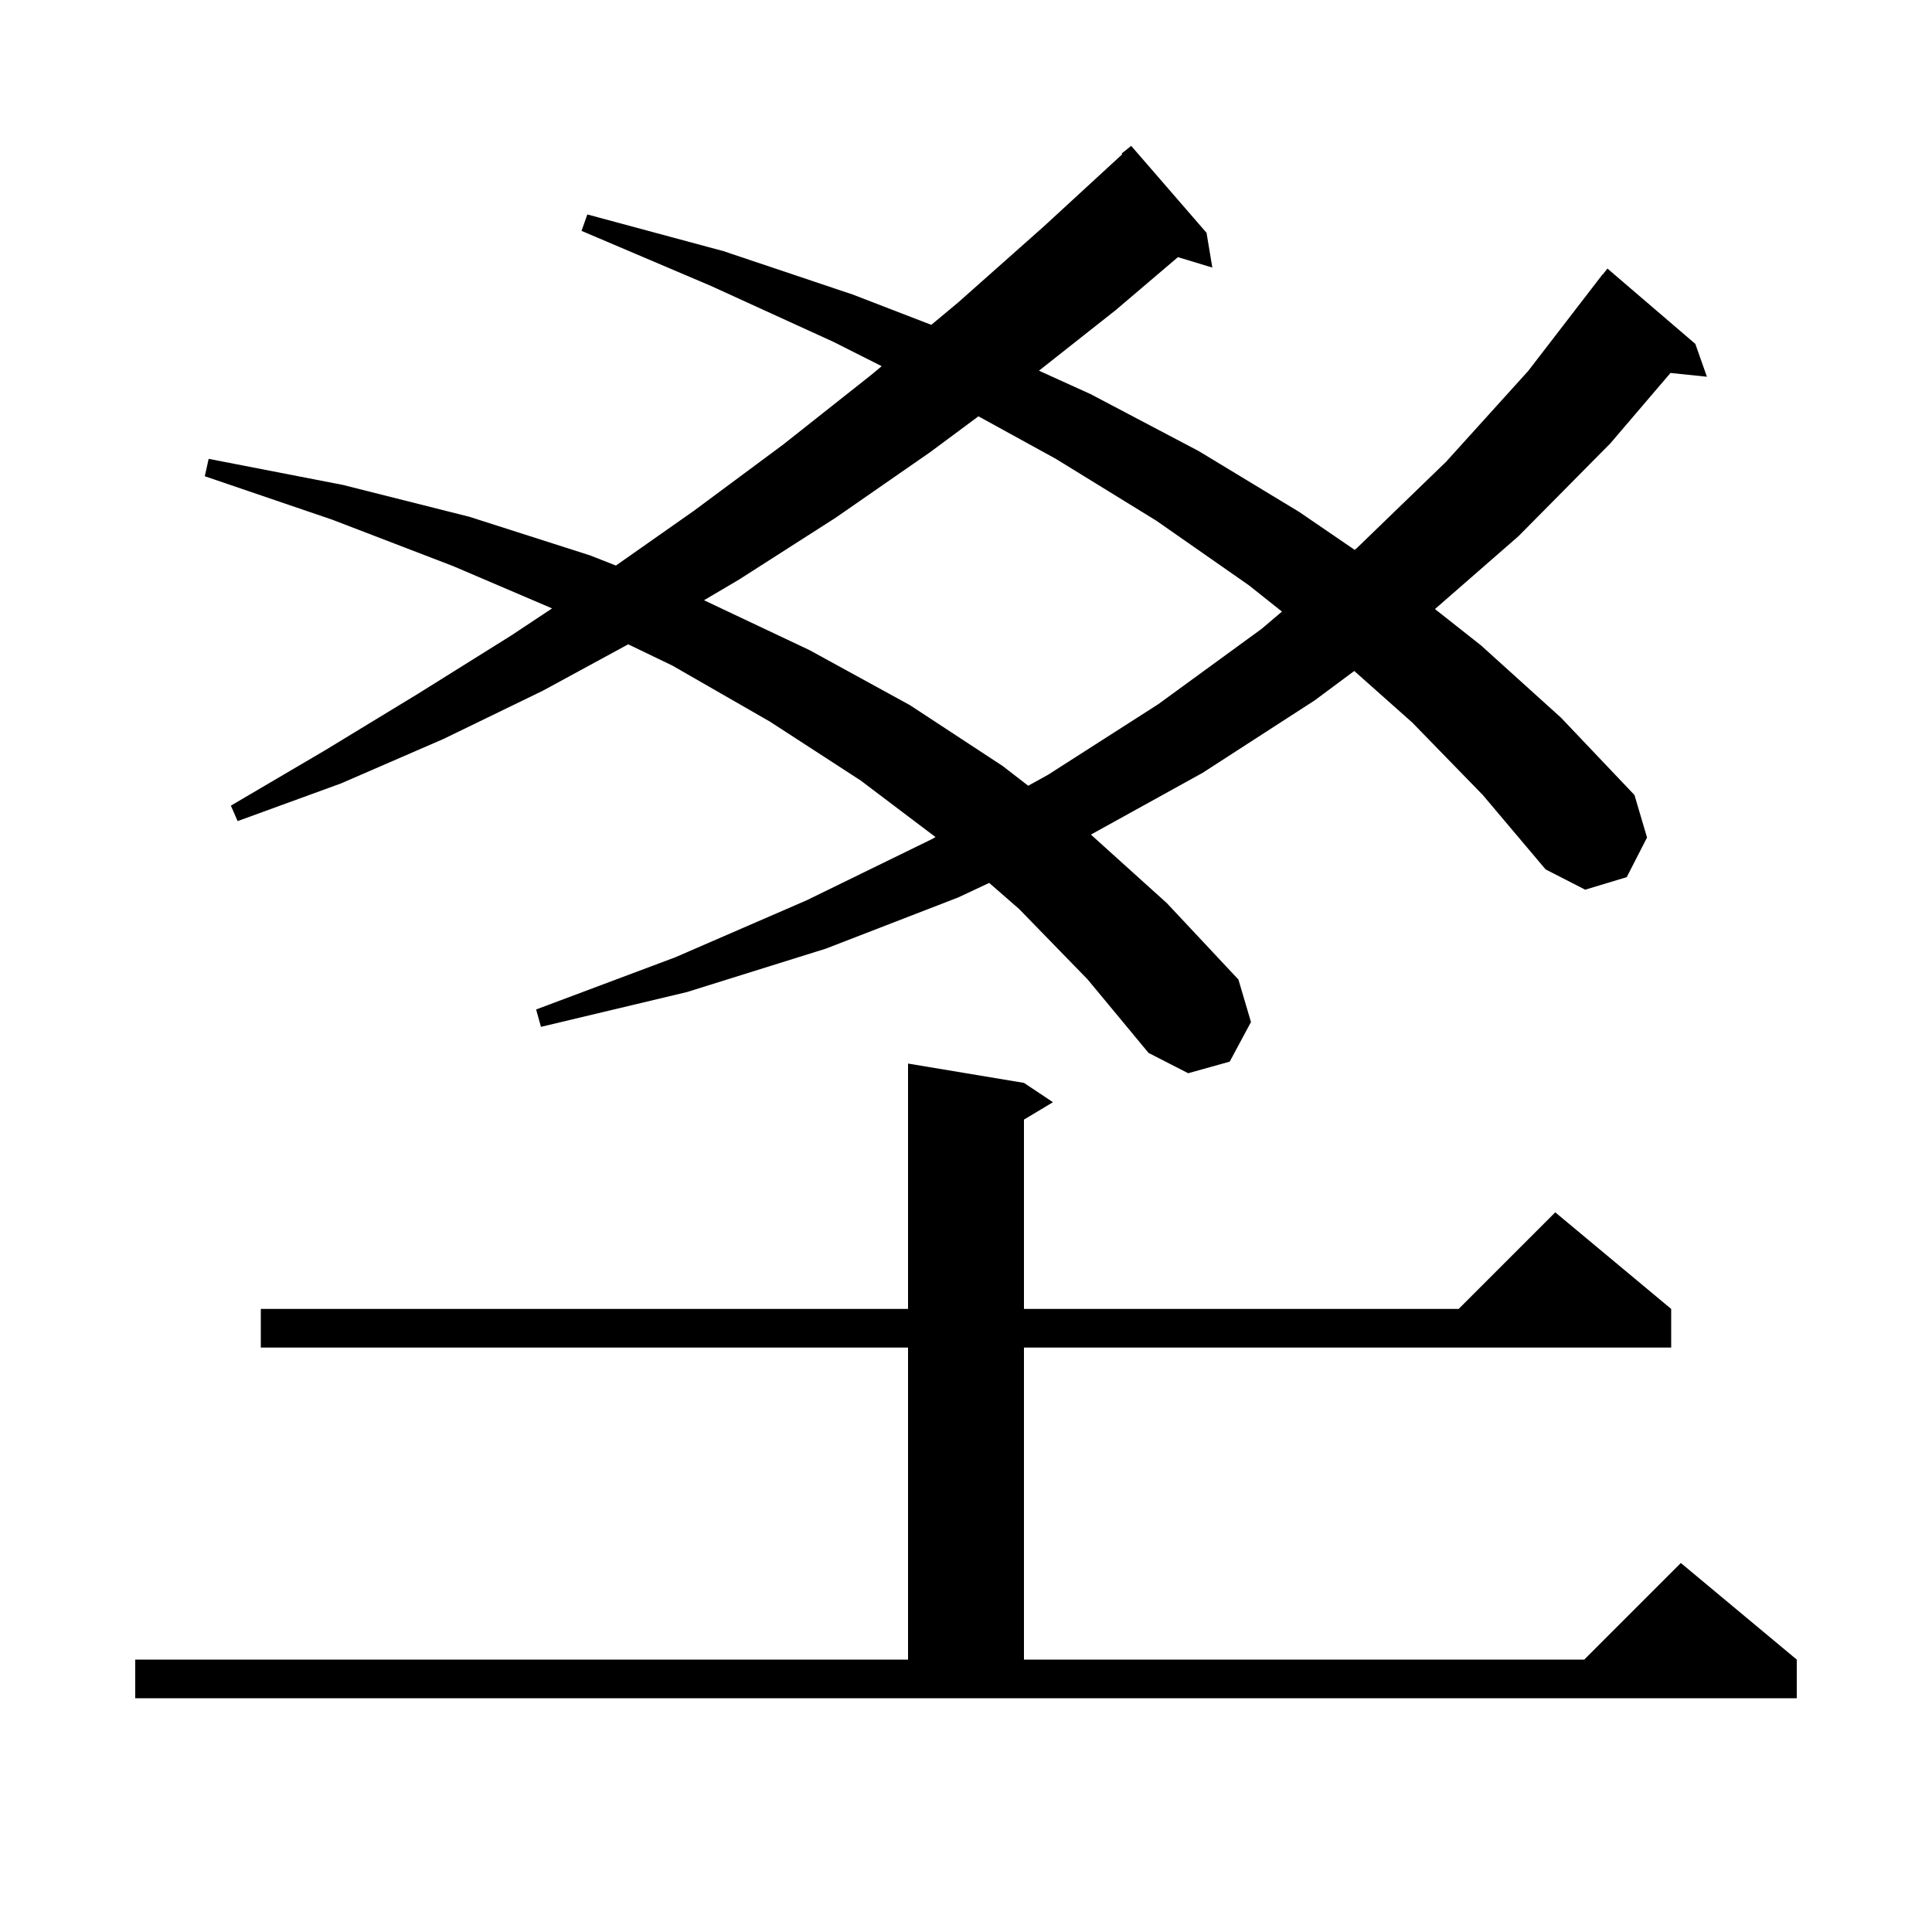<svg xmlns="http://www.w3.org/2000/svg" xmlns:xlink="http://www.w3.org/1999/xlink" version="1.1" baseProfile="full" viewBox="0 0 200 200" width="200" height="200"><g fill="currentColor"><path d="M 14.0 171.8 L 94.0 171.8 L 94.0 139.5 L 27.0 139.5 L 27.0 135.5 L 94.0 135.5 L 94.0 110.1 L 106.0 112.1 L 109.0 114.1 L 106.0 115.9 L 106.0 135.5 L 151.0 135.5 L 161.0 125.5 L 173.0 135.5 L 173.0 139.5 L 106.0 139.5 L 106.0 171.8 L 164.0 171.8 L 174.0 161.8 L 186.0 171.8 L 186.0 175.8 L 14.0 175.8 Z M 146.2 74.8 L 140.192 69.459 L 136.1 72.5 L 124.5 80.0 L 112.929 86.397 L 120.8 93.5 L 128.2 101.4 L 129.5 105.8 L 127.3 109.9 L 123.0 111.1 L 118.9 109.0 L 112.6 101.4 L 105.5 94.1 L 102.401 91.398 L 99.2 92.9 L 85.5 98.2 L 71.1 102.7 L 56.0 106.3 L 55.5 104.5 L 69.9 99.1 L 83.5 93.2 L 96.4 86.9 L 96.845 86.654 L 89.1 80.8 L 79.7 74.7 L 69.6 68.9 L 65.031 66.699 L 56.2 71.5 L 45.9 76.5 L 35.3 81.1 L 24.6 85.0 L 23.9 83.4 L 33.6 77.7 L 43.3 71.8 L 52.9 65.8 L 57.151 62.981 L 46.9 58.6 L 34.4 53.8 L 21.2 49.3 L 21.6 47.5 L 35.5 50.2 L 48.6 53.5 L 61.1 57.5 L 63.759 58.546 L 71.8 52.9 L 81.1 46.0 L 90.2 38.8 L 91.272 37.907 L 86.3 35.4 L 73.6 29.6 L 60.2 23.9 L 60.8 22.2 L 74.9 26.0 L 88.3 30.5 L 96.407 33.628 L 99.2 31.3 L 108.1 23.4 L 116.174 15.969 L 116.1 15.9 L 117.1 15.1 L 124.9 24.1 L 125.5 27.7 L 121.94 26.619 L 115.5 32.1 L 107.553 38.374 L 112.9 40.8 L 124.1 46.7 L 134.5 53.0 L 140.238 56.923 L 140.5 56.7 L 149.7 47.8 L 158.2 38.4 L 165.9 28.4 L 165.918 28.413 L 166.4 27.8 L 175.5 35.6 L 176.7 39.0 L 172.928 38.61 L 166.7 45.9 L 157.2 55.5 L 148.547 63.05 L 153.3 66.8 L 161.6 74.3 L 169.2 82.3 L 170.5 86.7 L 168.4 90.8 L 164.1 92.1 L 160.0 90.0 L 153.5 82.3 Z M 96.3 46.8 L 86.5 53.6 L 76.5 60.0 L 72.878 62.137 L 83.8 67.3 L 94.2 73.0 L 103.8 79.3 L 106.44 81.34 L 108.5 80.2 L 119.9 72.9 L 130.6 65.1 L 132.708 63.311 L 129.3 60.6 L 119.7 53.9 L 109.3 47.5 L 101.288 43.097 Z "/></g></svg>